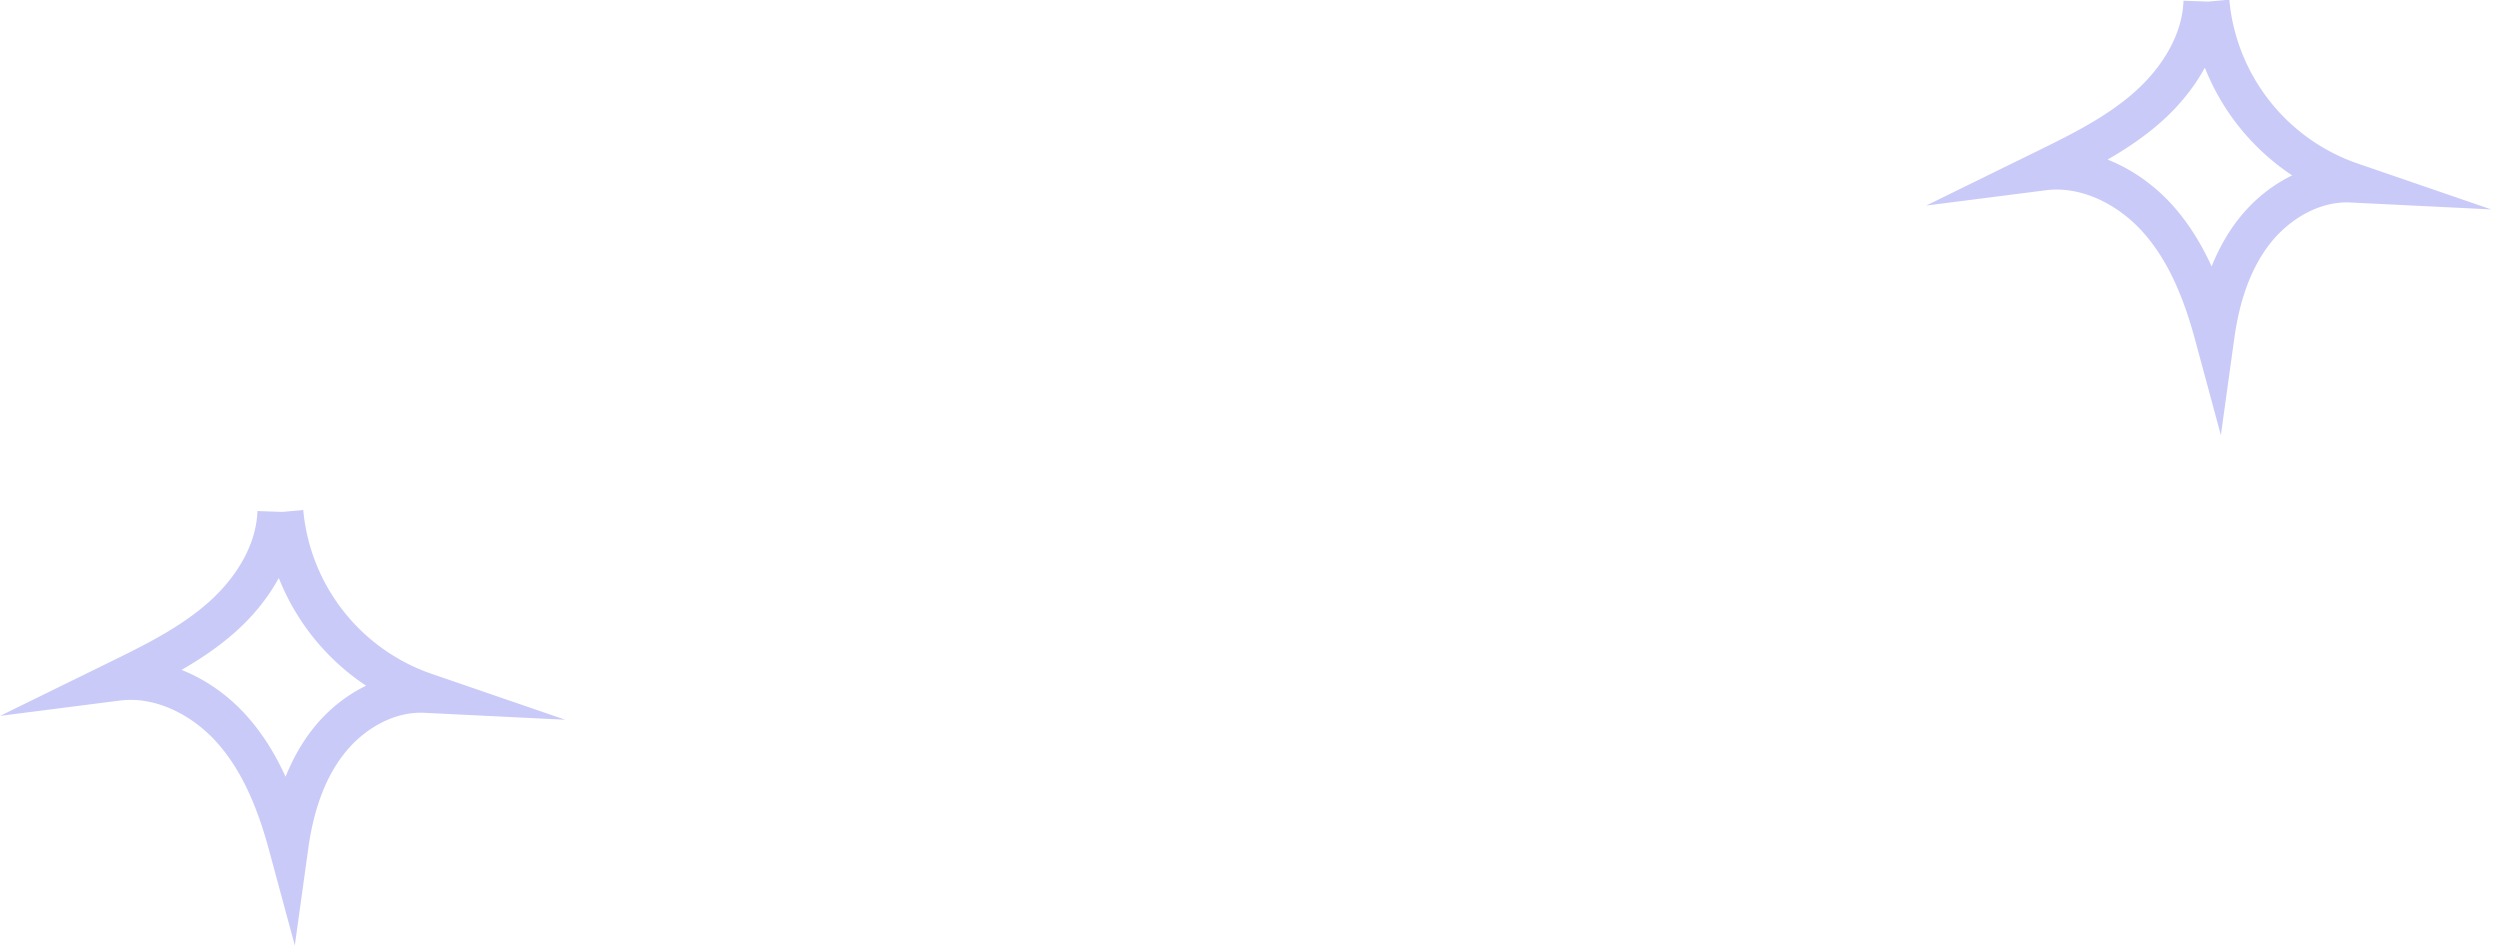 <?xml version="1.0" encoding="UTF-8"?> <svg xmlns="http://www.w3.org/2000/svg" width="312.76" height="118.278" viewBox="0 0 312.76 118.278"><g id="rate-star-l" transform="translate(-66.063 -4869.103)"><path id="Path_184527" data-name="Path 184527" d="M115.14,74.838c-.175,5.114-3.135,9.812-6.963,13.207S99.692,93.73,95.1,95.981c5.376-.688,10.784,2.059,14.384,6.113s5.629,9.263,7.044,14.5c.647-4.659,2.083-9.321,4.987-13.02s7.44-6.31,12.136-6.079a26.48,26.48,0,0,1-17.769-22.648" transform="translate(226.586 4794.443)" fill="none" stroke="#4a4fe8" stroke-miterlimit="10" stroke-width="5" opacity="0.3"></path><path id="Path_190948" data-name="Path 190948" d="M115.14,74.838c-.175,5.114-3.135,9.812-6.963,13.207S99.692,93.73,95.1,95.981c5.376-.688,10.784,2.059,14.384,6.113s5.629,9.263,7.044,14.5c.647-4.659,2.083-9.321,4.987-13.02s7.44-6.31,12.136-6.079a26.48,26.48,0,0,1-17.769-22.648" transform="translate(-14.371 4858.285)" fill="none" stroke="#4a4fe8" stroke-miterlimit="10" stroke-width="5" opacity="0.3"></path></g></svg> 